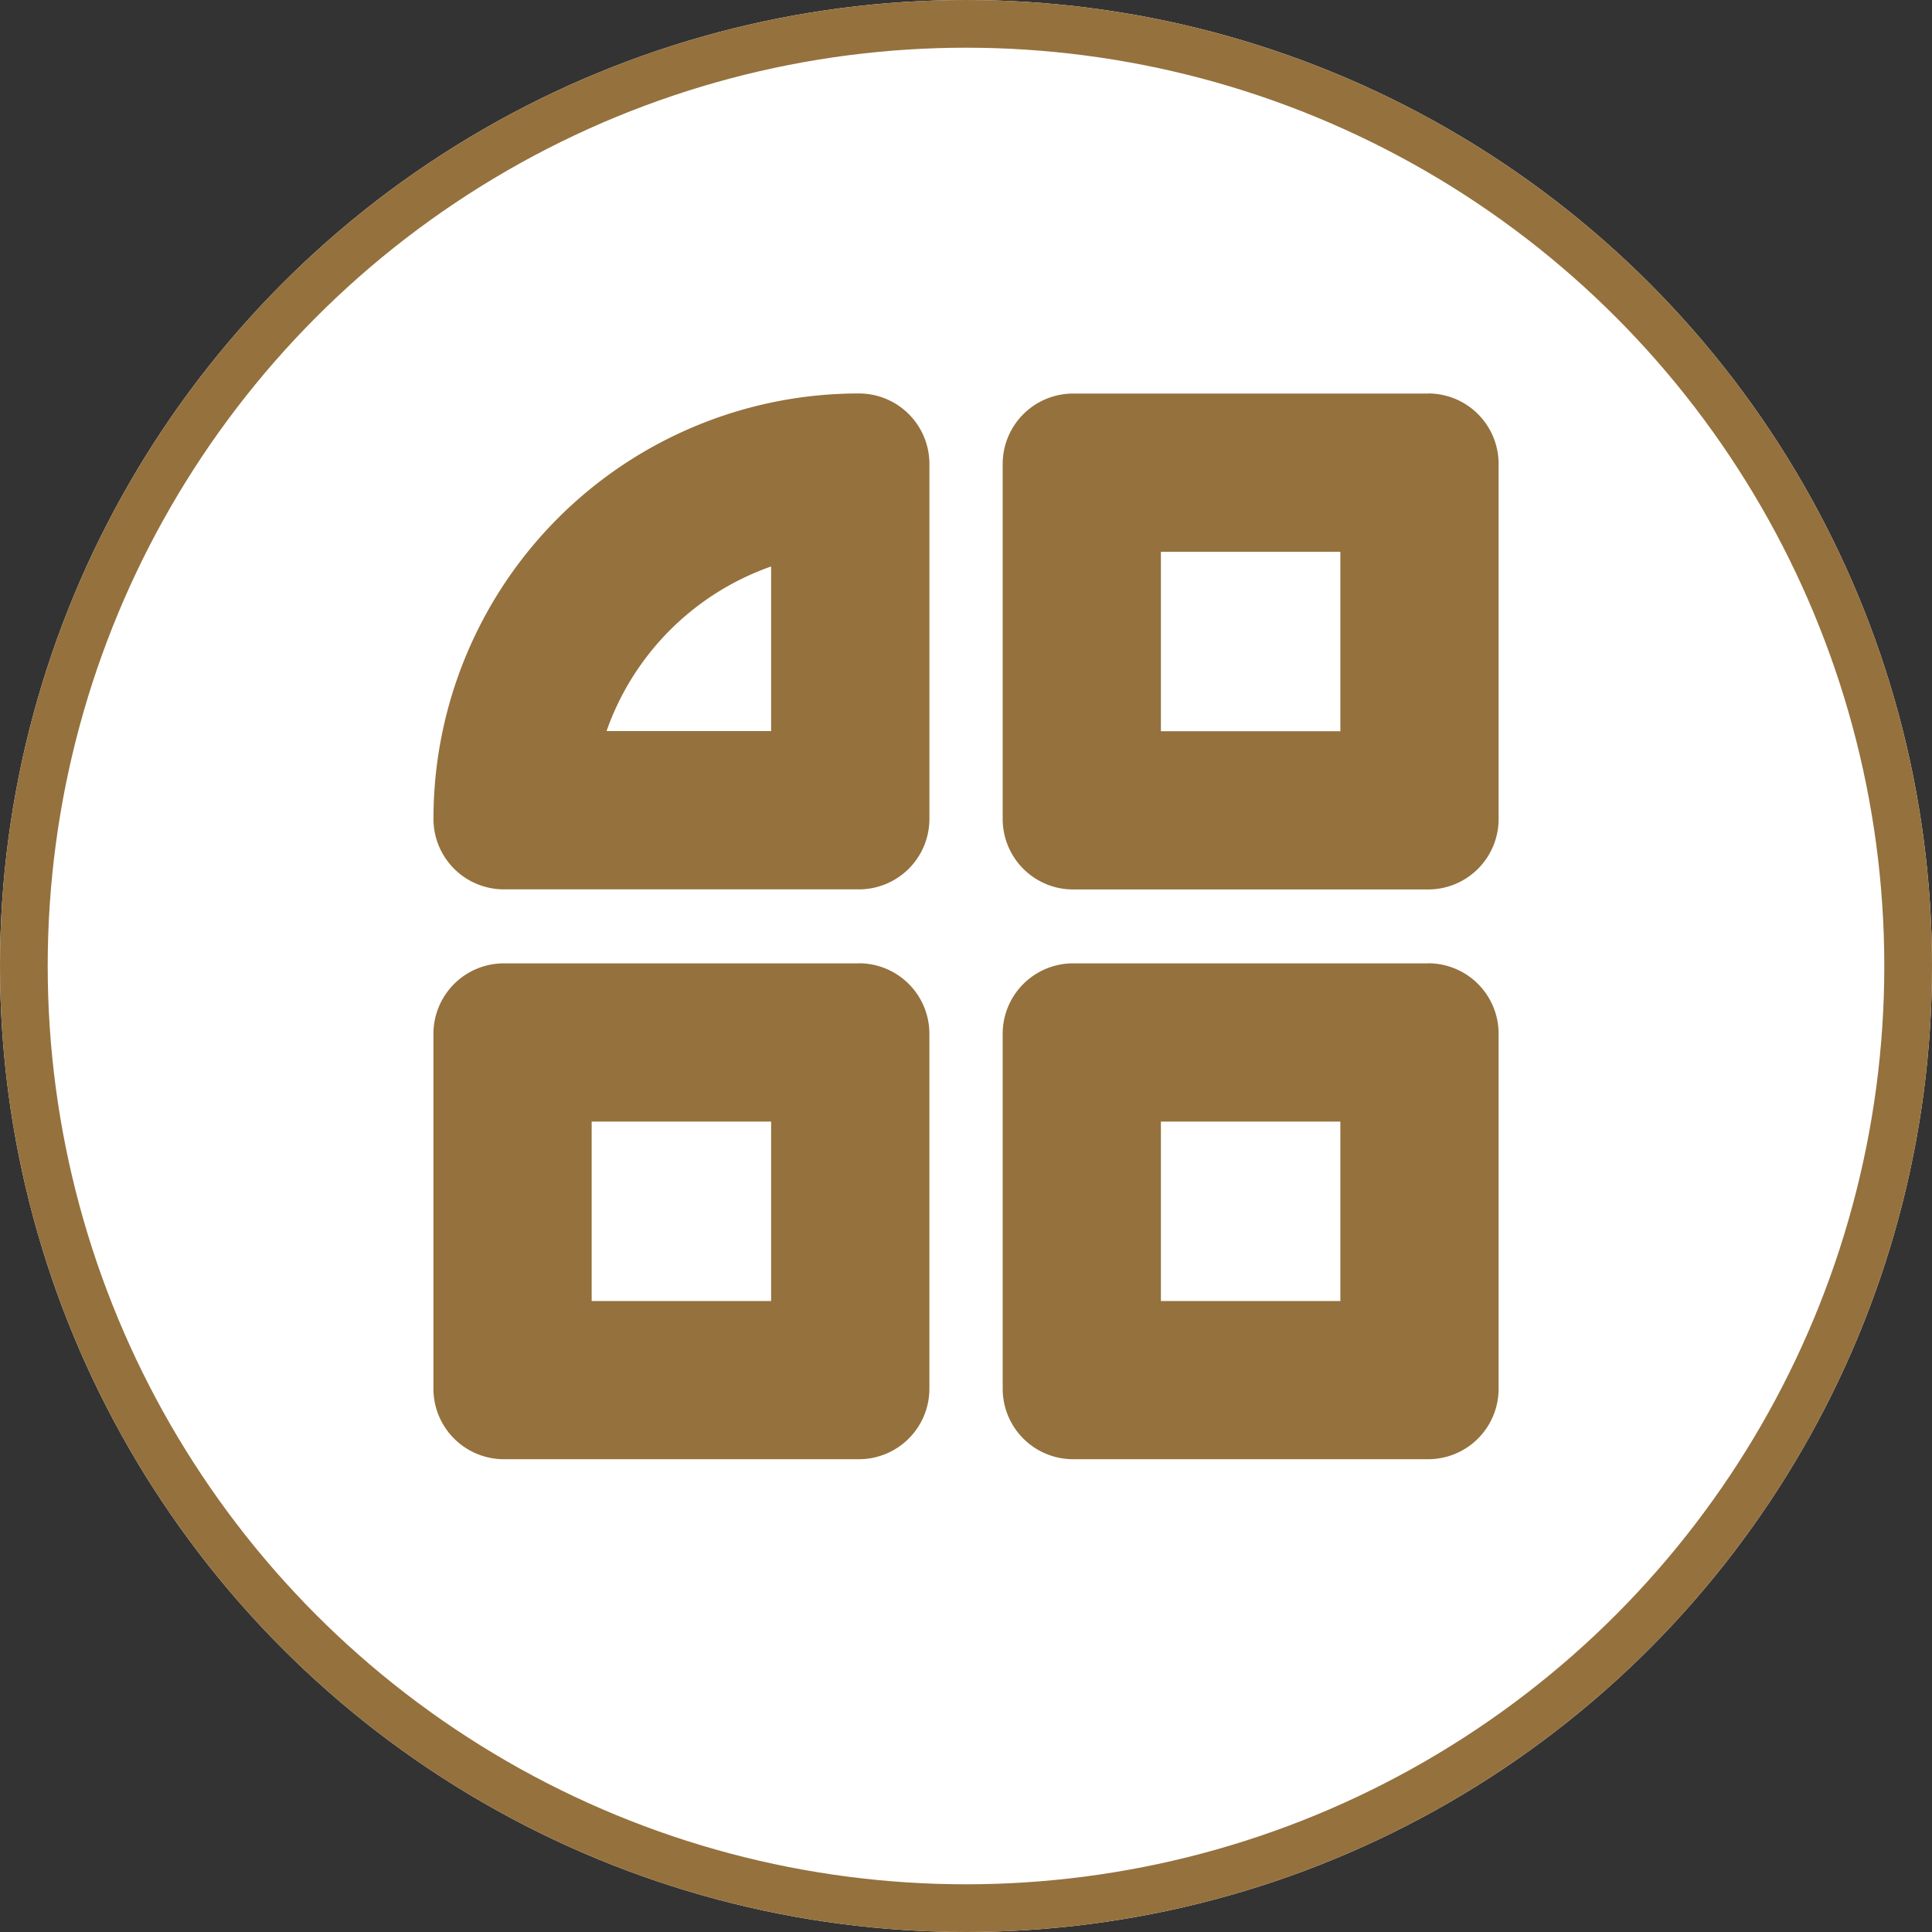 <svg xmlns="http://www.w3.org/2000/svg" width="81" height="81" viewBox="0 0 81 81">
  <rect x="0" y="0" width="81" height="81" fill="#333333" stroke="none"/>
  <g id="Group_2770" data-name="Group 2770" transform="translate(-1539 -3569.5)">
    <g id="Ellipse_63" data-name="Ellipse 63" transform="translate(1539 3569.5)" fill="#fff" stroke="#95713d" stroke-width="2">
      <circle cx="40.5" cy="40.5" r="40.5" stroke="none"/>
      <circle cx="40.5" cy="40.5" r="39.5" fill="none"/>
    </g>
    <g id="Group_2785" data-name="Group 2785" transform="translate(906.373 2248.45)">
      <path id="Path_2093" data-name="Path 2093" d="M664.957,1344.8v6.9h-6.9a11.26,11.26,0,0,1,6.9-6.9m3.679-7.254a17.836,17.836,0,0,0-17.836,17.836,2.955,2.955,0,0,0,2.955,2.955h14.882a2.955,2.955,0,0,0,2.956-2.955V1340.5a2.955,2.955,0,0,0-2.956-2.954Z" transform="translate(0)" fill="#95713d"/>
      <path id="Path_2094" data-name="Path 2094" d="M685.352,1344.183v7.524h-7.524v-7.524h7.524m3.679-6.633H674.15a2.954,2.954,0,0,0-2.955,2.954v14.882a2.954,2.954,0,0,0,2.955,2.955h14.882a2.954,2.954,0,0,0,2.955-2.955V1340.5a2.954,2.954,0,0,0-2.955-2.954Z" transform="translate(3.47)" fill="#95713d"/>
      <path id="Path_2095" data-name="Path 2095" d="M664.957,1364.6v7.524h-7.524V1364.6h7.524m3.679-6.634H653.754a2.955,2.955,0,0,0-2.955,2.955V1375.8a2.955,2.955,0,0,0,2.955,2.955h14.882a2.955,2.955,0,0,0,2.956-2.955v-14.882a2.955,2.955,0,0,0-2.956-2.955Z" transform="translate(0 3.473)" fill="#95713d"/>
      <path id="Path_2096" data-name="Path 2096" d="M685.352,1364.6v7.524h-7.524V1364.6h7.524m3.679-6.634H674.15a2.954,2.954,0,0,0-2.955,2.955V1375.8a2.954,2.954,0,0,0,2.955,2.955h14.882a2.954,2.954,0,0,0,2.955-2.955v-14.882a2.954,2.954,0,0,0-2.955-2.955Z" transform="translate(3.47 3.473)" fill="#95713d"/>
    </g>
  </g>
</svg>
